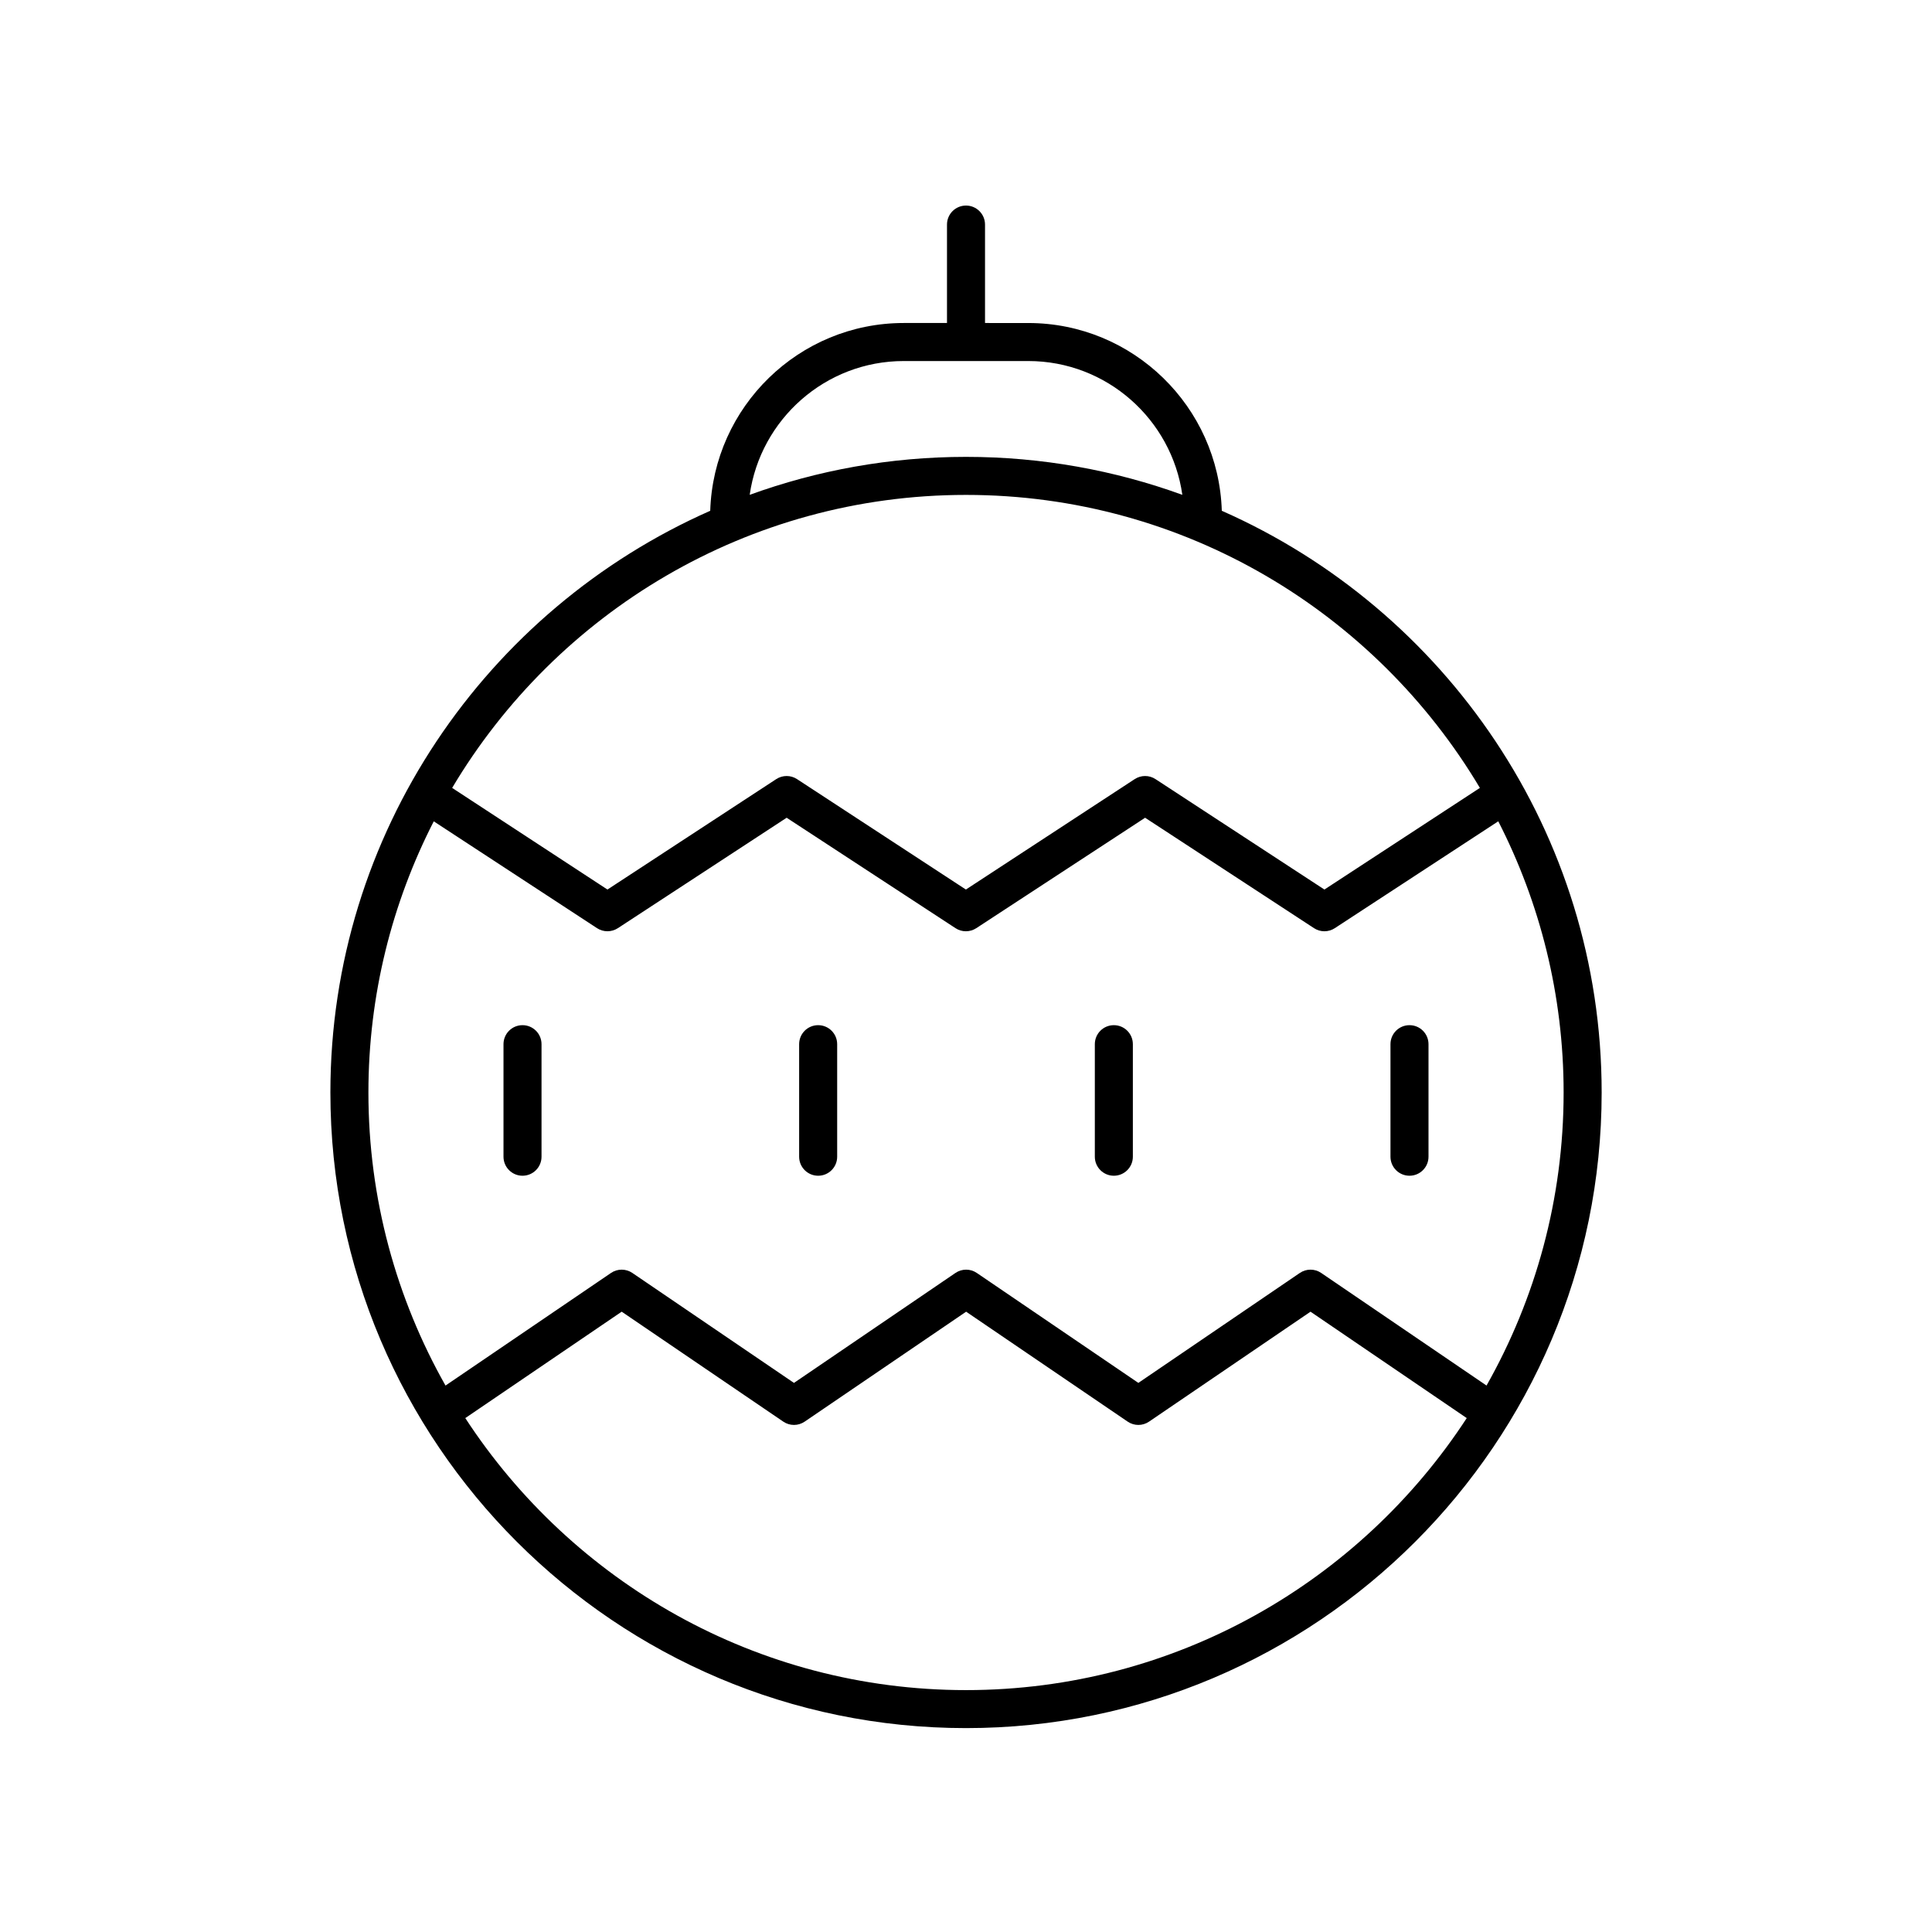 <?xml version="1.0" encoding="UTF-8"?>
<!-- Uploaded to: ICON Repo, www.svgrepo.com, Generator: ICON Repo Mixer Tools -->
<svg fill="#000000" width="800px" height="800px" version="1.1" viewBox="144 144 512 512" xmlns="http://www.w3.org/2000/svg">
 <g>
  <path d="m467.79 279.37c-0.859-27.578-23.508-49.766-51.293-49.766l-11.457-0.004v-26.086c0-2.781-2.254-5.039-5.039-5.039s-5.039 2.254-5.039 5.039v26.086h-11.453c-27.785 0-50.434 22.188-51.293 49.766-59.211 26.141-100.66 85.379-100.66 154.15 0 92.883 75.566 168.45 168.45 168.45s168.45-75.562 168.45-168.45c0.004-68.77-41.445-128.01-100.66-154.15zm-84.277-39.691h32.984c20.781 0 37.984 15.449 40.836 35.457-17.906-6.5-37.207-10.059-57.328-10.059s-39.426 3.559-57.328 10.059c2.852-20.008 20.051-35.457 40.836-35.457zm16.492 35.477c57.859 0 108.54 31.203 136.18 77.648l-41.203 26.934-44.762-29.262c-1.672-1.098-3.832-1.098-5.516 0l-44.734 29.262-44.746-29.262c-1.672-1.098-3.832-1.098-5.516 0l-44.727 29.262-41.156-26.934c27.633-46.445 78.32-77.648 136.18-77.648zm0 316.74c-55.512 0-104.41-28.734-132.7-72.086l41.449-28.199 42.824 29.137c1.711 1.168 3.957 1.168 5.668 0l42.789-29.133 42.809 29.133c1.711 1.168 3.957 1.168 5.668 0l42.789-29.133 41.402 28.195c-28.285 43.348-77.188 72.086-132.7 72.086zm137.94-80.711-43.812-29.836c-1.703-1.168-3.957-1.168-5.668 0l-42.789 29.133-42.809-29.133c-1.711-1.168-3.957-1.168-5.668 0l-42.789 29.137-42.824-29.137c-1.711-1.168-3.957-1.168-5.668 0l-43.855 29.84c-12.98-22.965-20.43-49.453-20.43-77.664 0-25.867 6.273-50.277 17.316-71.863l43.27 28.312c0.84 0.547 1.801 0.82 2.762 0.82 0.961 0 1.918-0.273 2.762-0.82l44.727-29.262 44.746 29.262c1.672 1.098 3.832 1.098 5.516 0l44.734-29.262 44.762 29.262c1.672 1.098 3.836 1.098 5.512 0l43.32-28.32c11.043 21.586 17.316 46 17.316 71.867 0 28.211-7.445 54.699-20.43 77.664z"/>
  <path d="m282.47 415.68c-2.785 0-5.039 2.254-5.039 5.039v29.824c0 2.781 2.254 5.039 5.039 5.039s5.039-2.254 5.039-5.039v-29.824c0-2.781-2.254-5.039-5.039-5.039z"/>
  <path d="m360.82 415.68c-2.785 0-5.039 2.254-5.039 5.039v29.824c0 2.781 2.254 5.039 5.039 5.039 2.785 0 5.039-2.254 5.039-5.039v-29.824c0-2.781-2.254-5.039-5.039-5.039z"/>
  <path d="m439.18 415.68c-2.785 0-5.039 2.254-5.039 5.039v29.824c0 2.781 2.254 5.039 5.039 5.039 2.785 0 5.039-2.254 5.039-5.039v-29.824c0-2.781-2.254-5.039-5.039-5.039z"/>
  <path d="m517.53 415.68c-2.785 0-5.039 2.254-5.039 5.039v29.824c0 2.781 2.254 5.039 5.039 5.039s5.039-2.254 5.039-5.039v-29.824c0-2.781-2.254-5.039-5.039-5.039z"/>
 </g>
</svg>